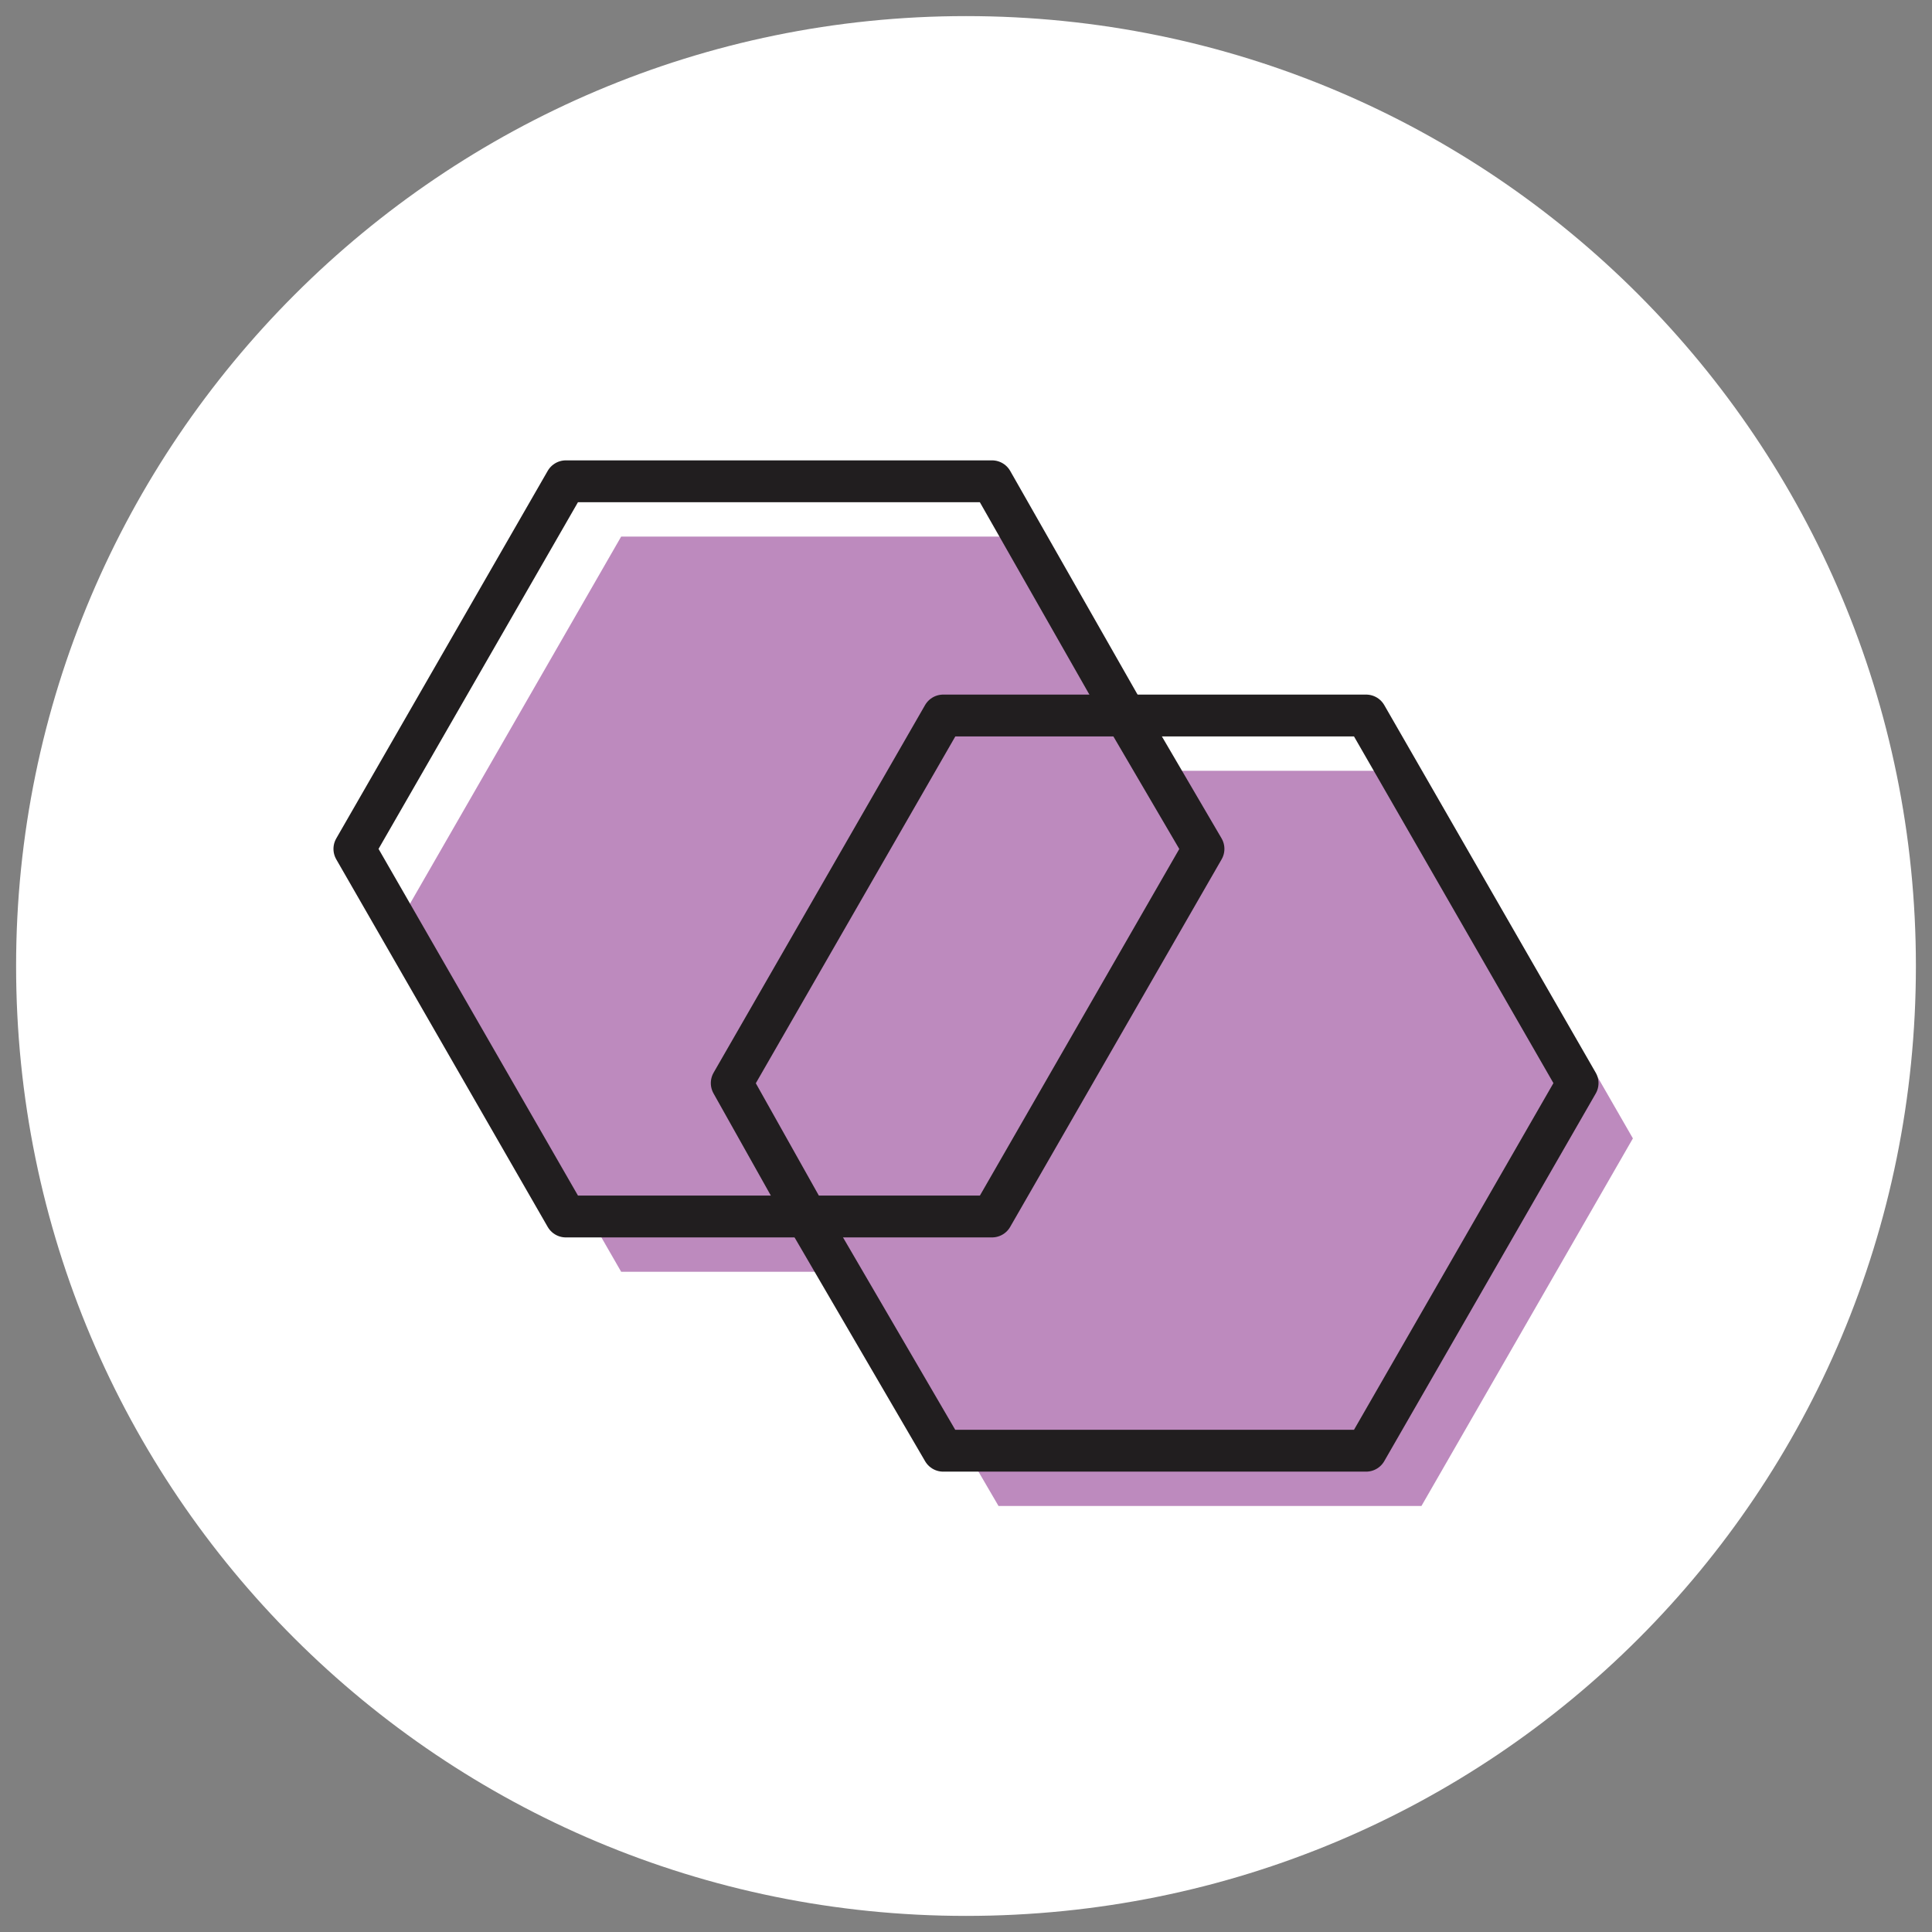 <svg viewBox="0 0 60 60" xmlns="http://www.w3.org/2000/svg" data-sanitized-data-name="Layer 1" data-name="Layer 1" id="Layer_1">
  <rect x="0" y="0" width="60" height="60" fill="#808080" stroke="none"/>
  <g data-sanitized-data-name="Folder 1" data-name="Folder 1" id="Folder_1">
    <path style="fill: #fff;" d="M30,59.5C13.735,59.5.5,46.366.5,30,.5,13.735,13.735.5,30,.5c16.366,0,29.5,13.235,29.5,29.5,0,16.366-13.134,29.5-29.5,29.5Z" data-sanitized-data-name="&amp;lt;Path&amp;gt;" data-name="&amp;lt;Path&amp;gt;" id="_Path_"></path>
    <path style="fill: #bd8abe;" d="M50.711,35.354l-6.567,11.416h-13.134l-4.243-7.274h-7.476l-6.567-11.416,6.567-11.416h13.134l4.243,7.274h7.476l6.567,11.416Z" data-sanitized-data-name="&amp;lt;Path&amp;gt;" data-name="&amp;lt;Path&amp;gt;" id="_Path_-2"></path>
    <g data-sanitized-data-name="&amp;lt;Group&amp;gt;" data-name="&amp;lt;Group&amp;gt;" id="_Group_">
      <path style="fill: none; stroke: #211e1f; stroke-linecap: round; stroke-linejoin: round; stroke-width: 1.3px;" d="M48.993,33.637l-6.567,11.416h-13.134l-4.243-7.274-2.324-4.142,6.567-11.416h13.134l6.567,11.416Z" data-sanitized-data-name="&amp;lt;Path&amp;gt;" data-name="&amp;lt;Path&amp;gt;" id="_Path_-3"></path>
      <path style="fill: none; stroke: #211e1f; stroke-linecap: round; stroke-linejoin: round; stroke-width: 1.3px;" d="M37.375,26.363l-6.567,11.416h-13.235l-6.567-11.416,6.567-11.416h13.235l4.142,7.274,2.425,4.142Z" data-sanitized-data-name="&amp;lt;Path&amp;gt;" data-name="&amp;lt;Path&amp;gt;" id="_Path_-4"></path>
    </g>
  </g>
</svg>